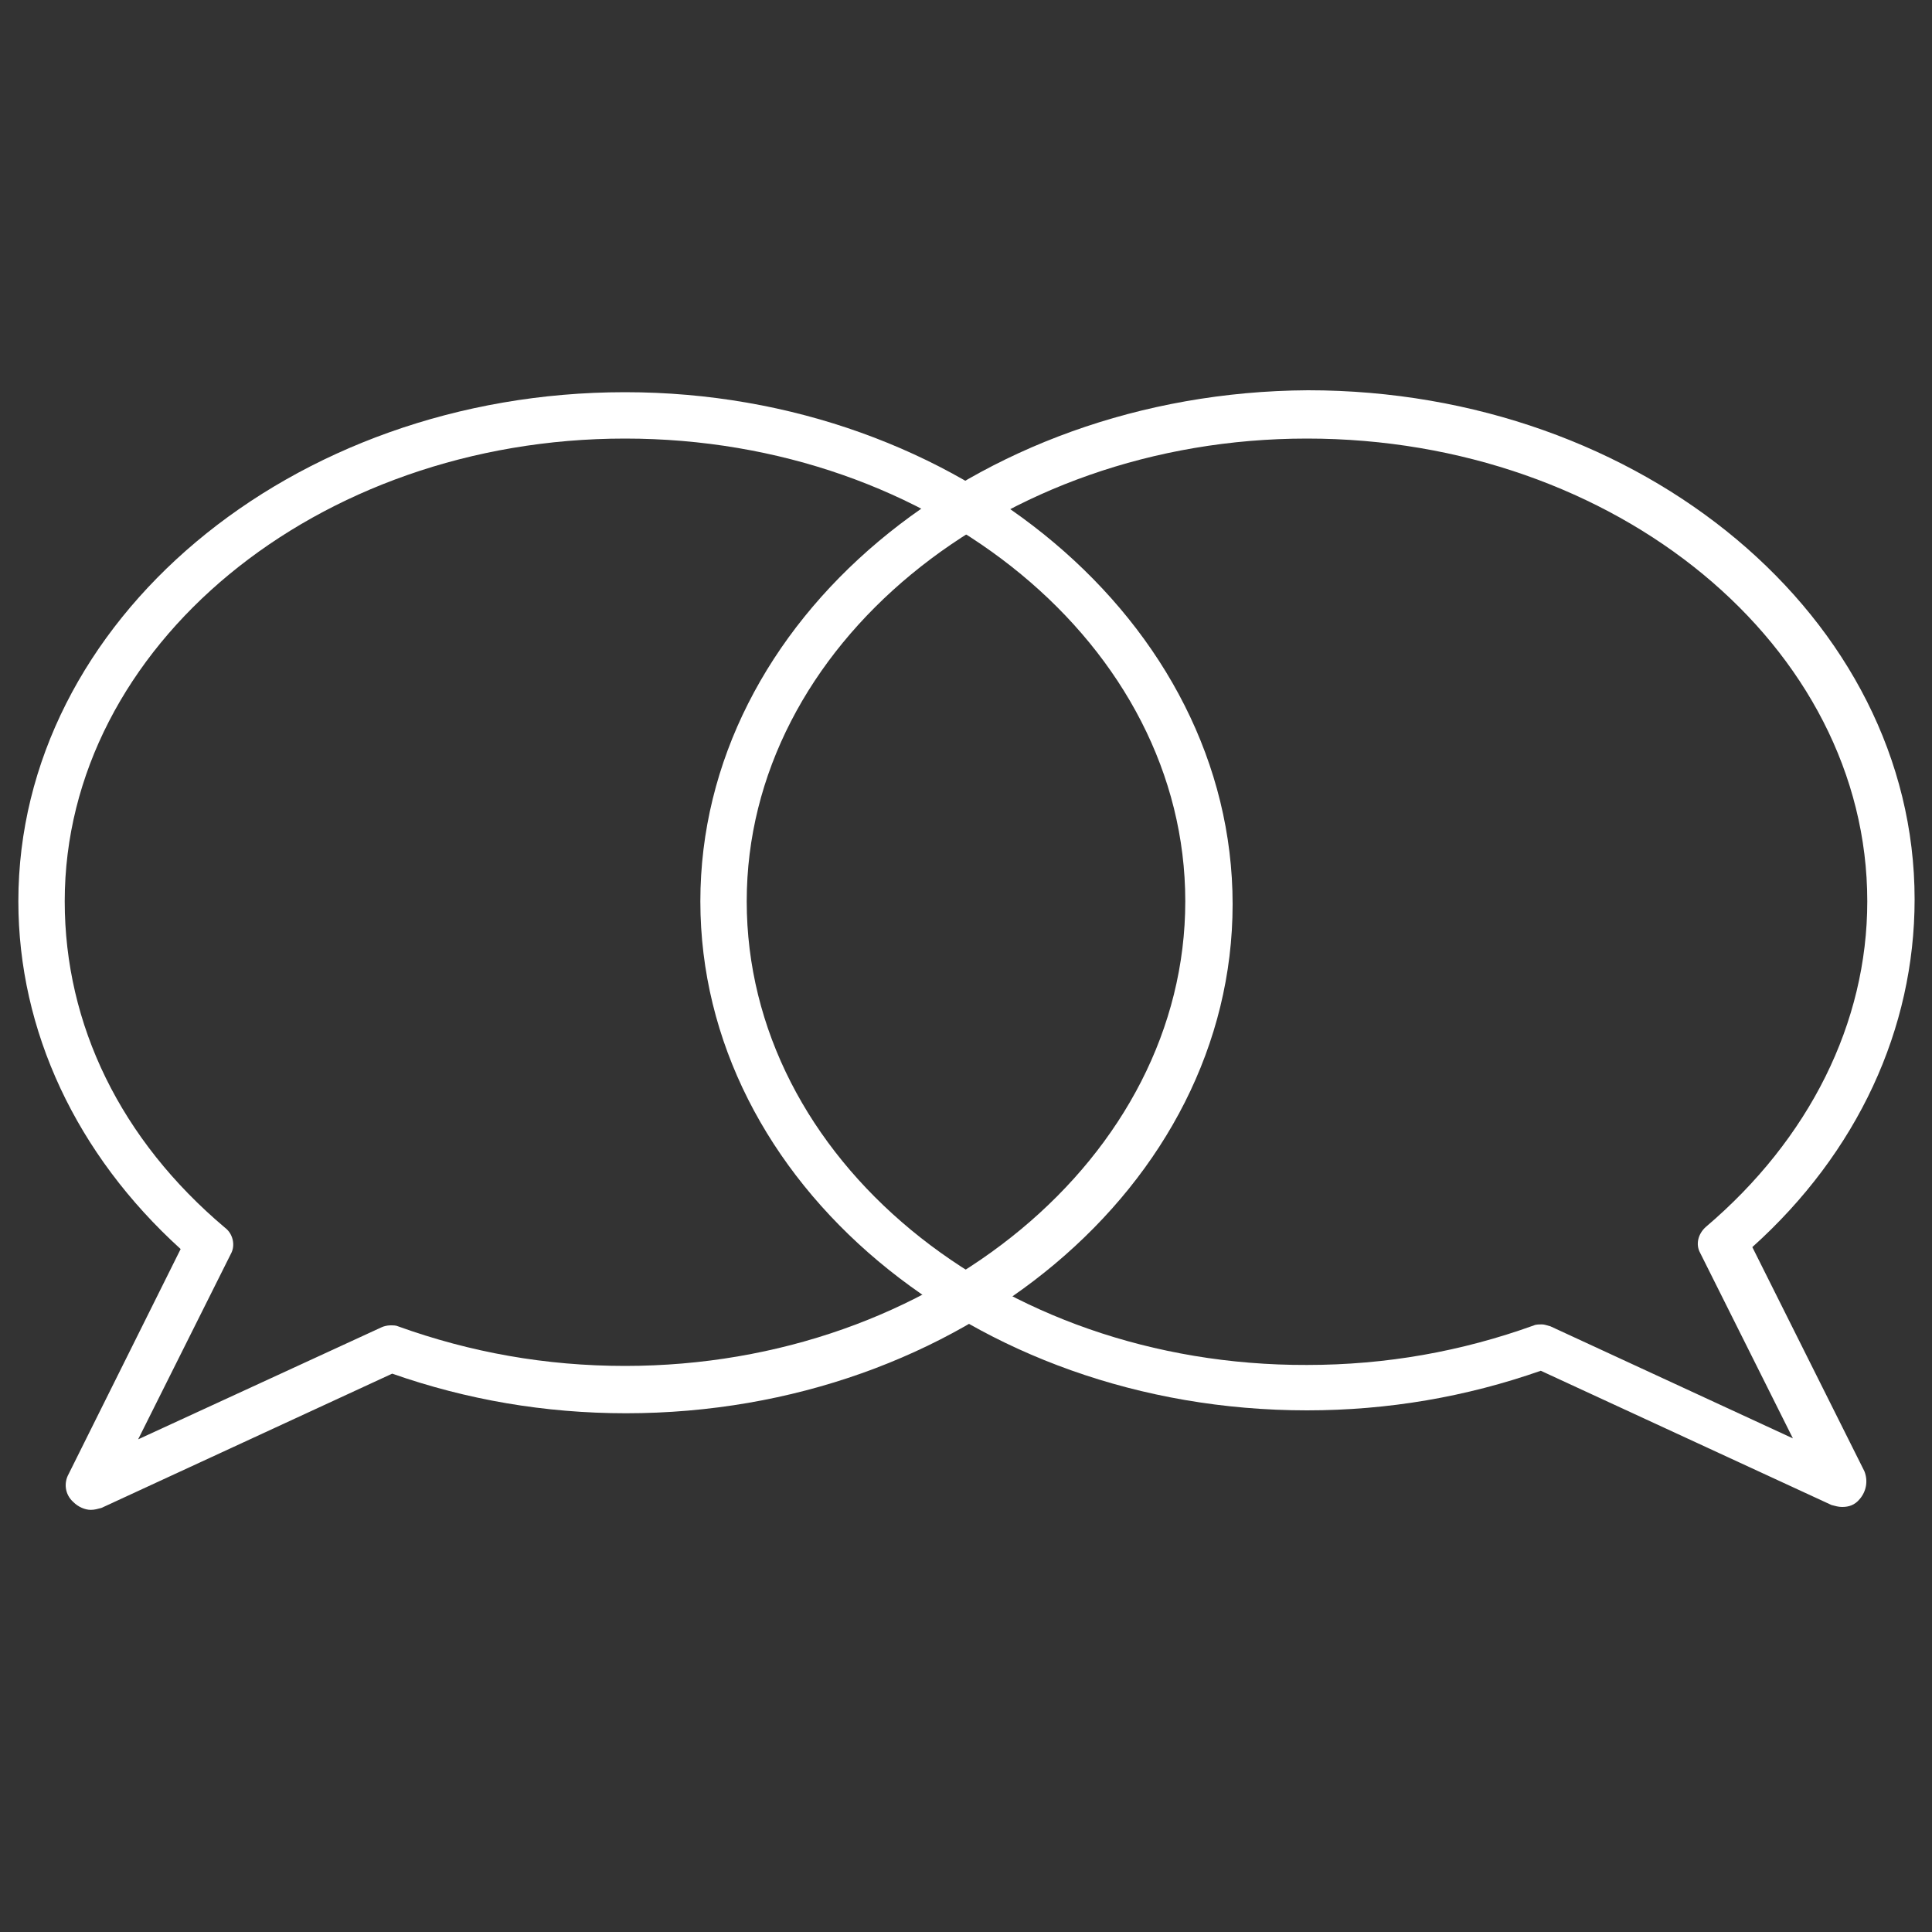 <?xml version="1.0" encoding="utf-8"?>
<!-- Generator: Adobe Illustrator 25.1.0, SVG Export Plug-In . SVG Version: 6.00 Build 0)  -->
<svg version="1.1" id="Ebene_1" xmlns="http://www.w3.org/2000/svg" xmlns:xlink="http://www.w3.org/1999/xlink" x="0px" y="0px"
	 viewBox="0 0 200 200" style="enable-background:new 0 0 200 200;" xml:space="preserve">
<rect x="0" y="0" width="200" height="200" fill="#333333" stroke="none"/>
<style type="text/css">
	.st0{fill:#FFFFFF;}
</style>
<g>
	<path class="st0" d="M64.7,40.6c-34.6,0-62.8,23.7-62.8,52.7c0,13.4,6,26.2,16.8,36L7.1,152.6c-0.5,0.9-0.4,2.1,0.5,2.9
		c0.5,0.5,1.2,0.8,1.8,0.8c0.4,0,0.7-0.1,1.1-0.2l30.1-13.9c7.7,2.7,15.8,4.1,24.2,4.1c34.6,0,62.8-23.6,62.8-52.7
		S99.3,40.6,64.7,40.6z M64.7,141.4c-8.2,0-16-1.4-23.5-4.1c-0.2-0.1-0.5-0.1-0.8-0.1s-0.7,0.1-0.9,0.2L14.3,149l9.6-19.2
		c0.5-0.9,0.2-2.1-0.6-2.7c-10.8-9.1-16.6-21-16.6-33.8c0-26.4,26.1-47.9,58-47.9c32,0,58,21.5,58,47.9S96.7,141.4,64.7,141.4z"/>
	<path class="st0" d="M72.5,93.3c0,29.1,28.2,52.7,62.8,52.7c8.4,0,16.5-1.4,24.2-4.1l30.1,13.9c0.4,0.1,0.7,0.2,1.1,0.2
		c0.7,0,1.3-0.2,1.8-0.8c0.7-0.8,0.9-1.9,0.5-2.9l-11.6-23.2c10.9-9.8,16.8-22.6,16.8-36c0-29.1-28.2-52.7-62.8-52.7
		C100.7,40.6,72.5,64.3,72.5,93.3z M77.3,93.3c0-26.4,26.1-47.9,58-47.9c32,0,58,21.5,58,47.9c0,12.6-6,24.6-16.7,33.7
		c-0.8,0.7-1.1,1.8-0.6,2.7l9.6,19.2l-25.1-11.6c-0.4-0.1-0.6-0.2-0.9-0.2c-0.2,0-0.6,0-0.8,0.1c-7.5,2.7-15.3,4.1-23.5,4.1
		C103.3,141.4,77.3,119.9,77.3,93.3z"/>
</g>
</svg>
